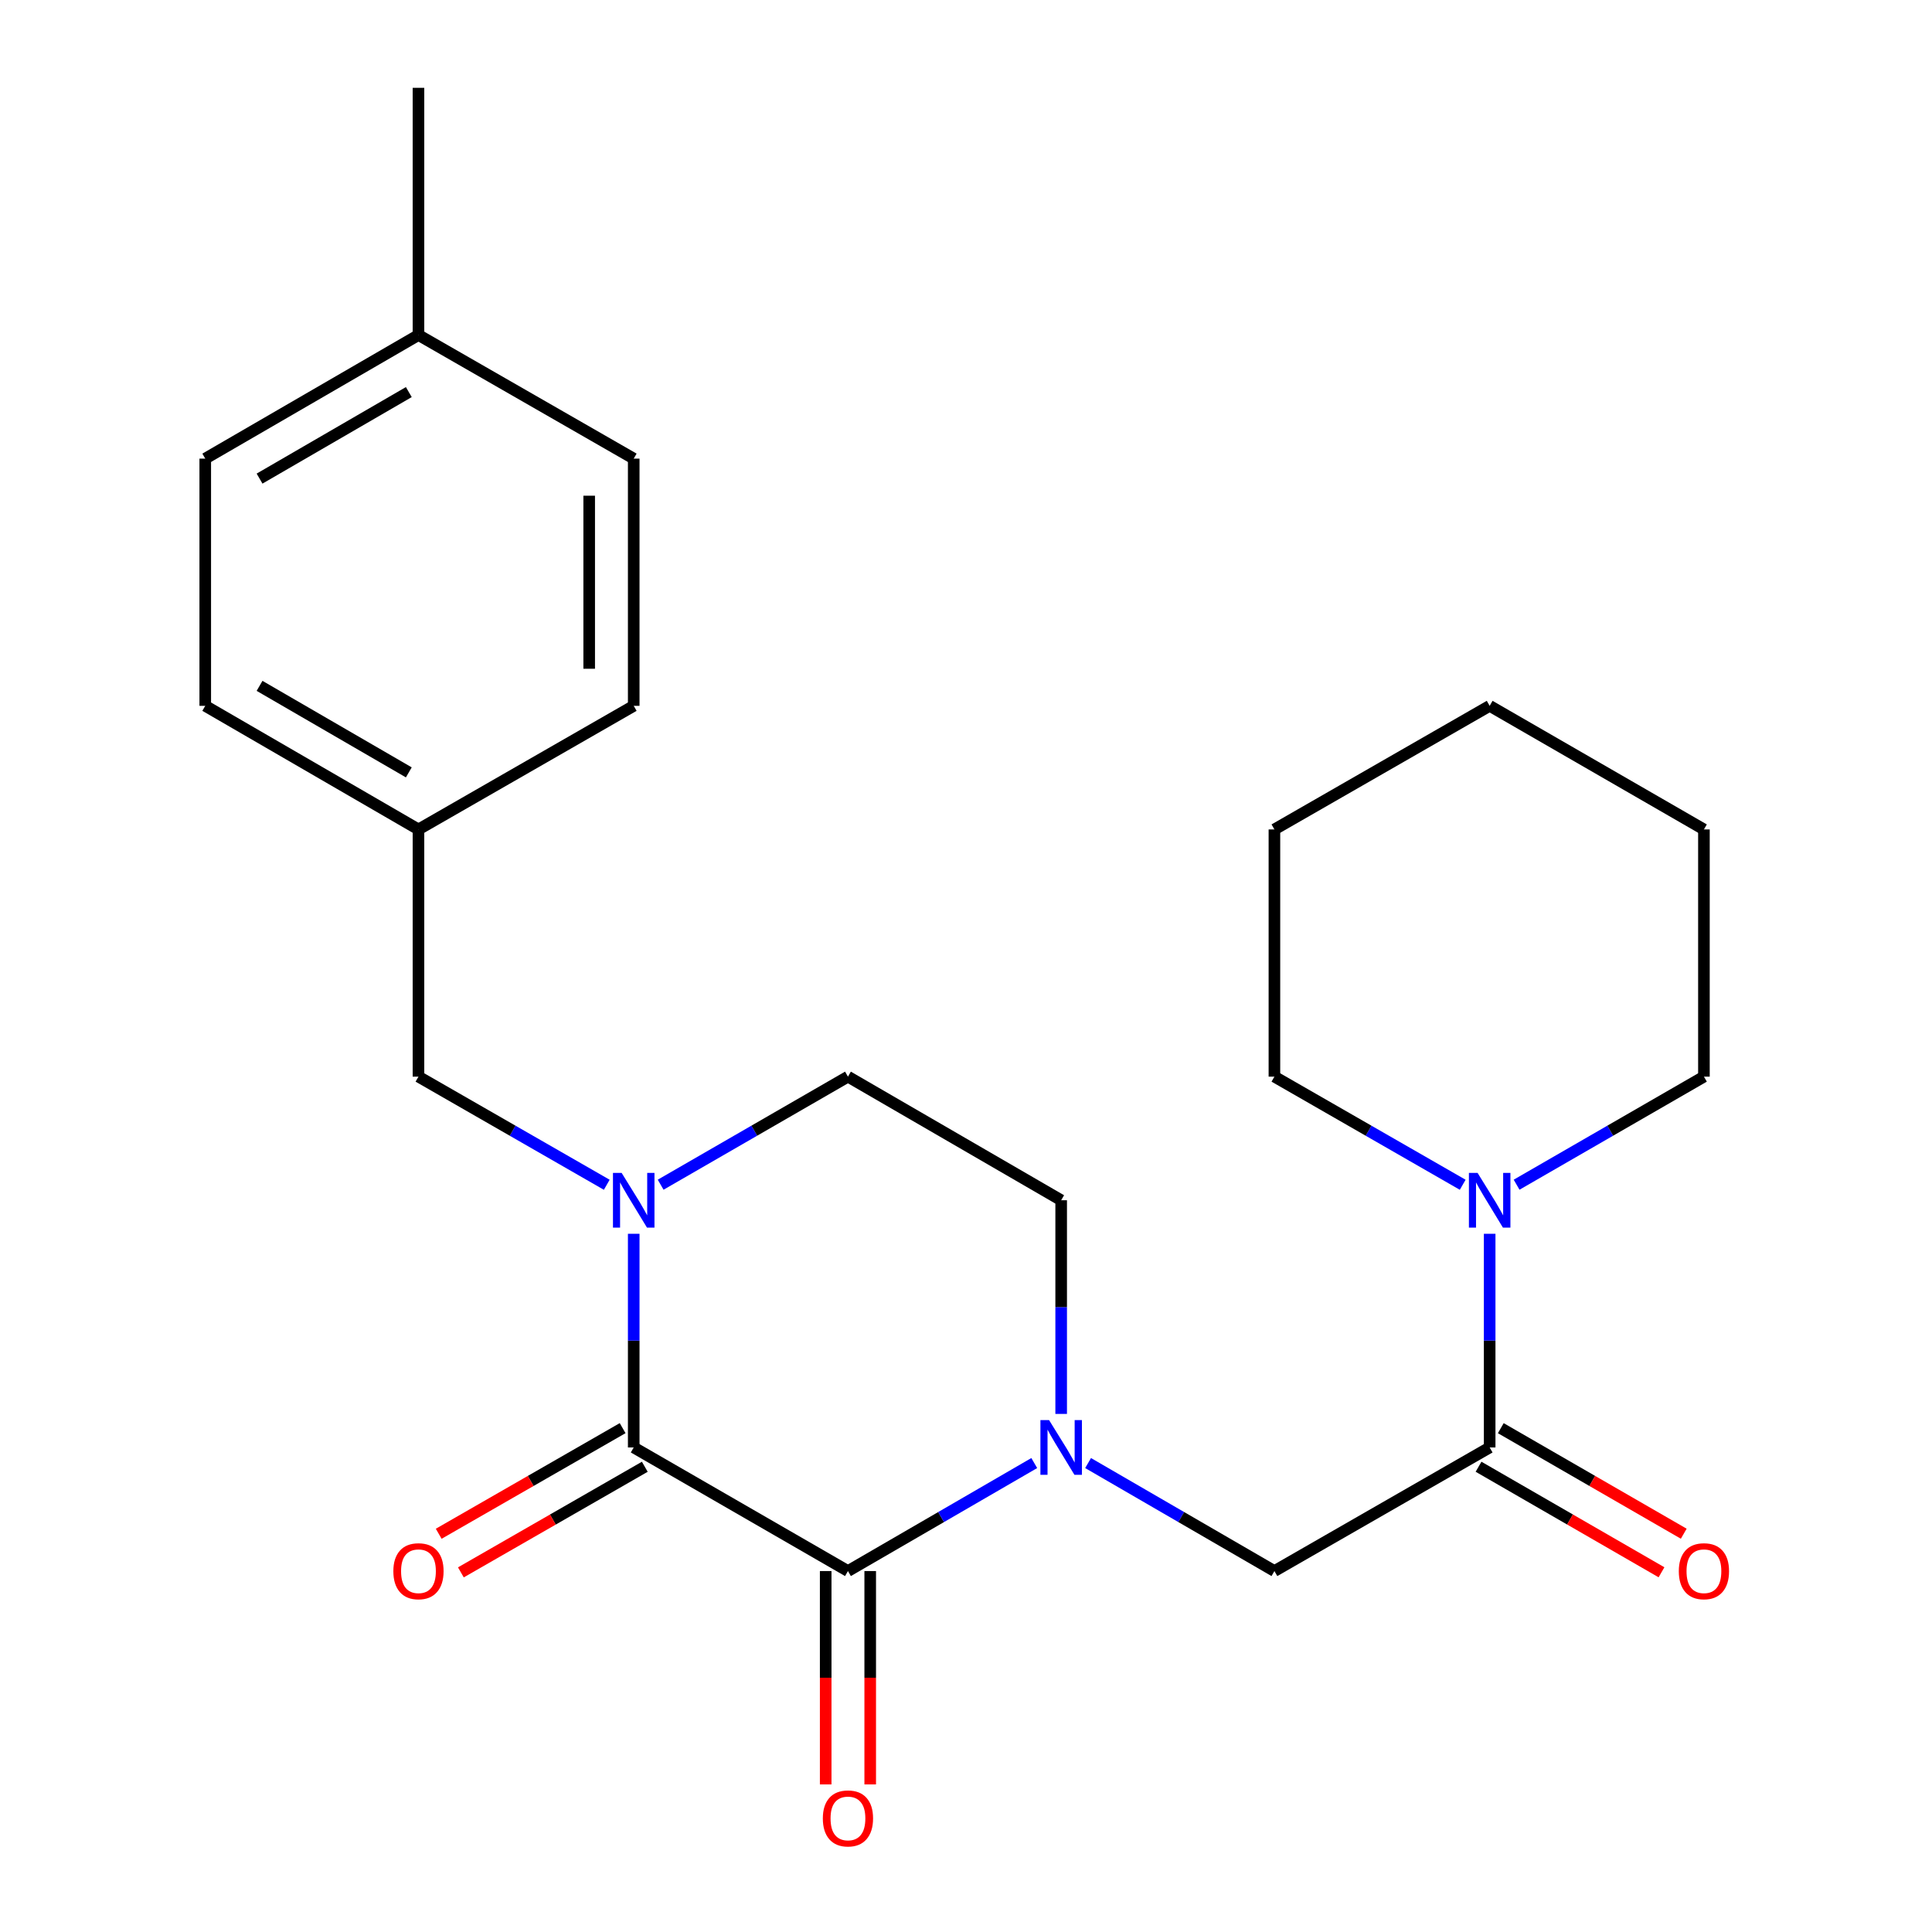 <?xml version='1.0' encoding='iso-8859-1'?>
<svg version='1.1' baseProfile='full'
              xmlns='http://www.w3.org/2000/svg'
                      xmlns:rdkit='http://www.rdkit.org/xml'
                      xmlns:xlink='http://www.w3.org/1999/xlink'
                  xml:space='preserve'
width='1000px' height='1000px' viewBox='0 0 1000 1000'>
<!-- END OF HEADER -->
<rect style='opacity:1.0;fill:#FFFFFF;stroke:none' width='1000' height='1000' x='0' y='0'> </rect>
<path class='bond-0' d='M 438.898,813.176 L 328.011,749.2' style='fill:none;fill-rule:evenodd;stroke:#000000;stroke-width:6px;stroke-linecap:butt;stroke-linejoin:miter;stroke-opacity:1' />
<path class='bond-1' d='M 438.898,813.176 L 487.115,785.225' style='fill:none;fill-rule:evenodd;stroke:#000000;stroke-width:6px;stroke-linecap:butt;stroke-linejoin:miter;stroke-opacity:1' />
<path class='bond-1' d='M 487.115,785.225 L 535.331,757.274' style='fill:none;fill-rule:evenodd;stroke:#0000FF;stroke-width:6px;stroke-linecap:butt;stroke-linejoin:miter;stroke-opacity:1' />
<path class='bond-9' d='M 427.375,813.176 L 427.375,868.394' style='fill:none;fill-rule:evenodd;stroke:#000000;stroke-width:6px;stroke-linecap:butt;stroke-linejoin:miter;stroke-opacity:1' />
<path class='bond-9' d='M 427.375,868.394 L 427.375,923.611' style='fill:none;fill-rule:evenodd;stroke:#FF0000;stroke-width:6px;stroke-linecap:butt;stroke-linejoin:miter;stroke-opacity:1' />
<path class='bond-9' d='M 450.421,813.176 L 450.421,868.394' style='fill:none;fill-rule:evenodd;stroke:#000000;stroke-width:6px;stroke-linecap:butt;stroke-linejoin:miter;stroke-opacity:1' />
<path class='bond-9' d='M 450.421,868.394 L 450.421,923.611' style='fill:none;fill-rule:evenodd;stroke:#FF0000;stroke-width:6px;stroke-linecap:butt;stroke-linejoin:miter;stroke-opacity:1' />
<path class='bond-2' d='M 328.011,749.2 L 328.011,693.902' style='fill:none;fill-rule:evenodd;stroke:#000000;stroke-width:6px;stroke-linecap:butt;stroke-linejoin:miter;stroke-opacity:1' />
<path class='bond-2' d='M 328.011,693.902 L 328.011,638.605' style='fill:none;fill-rule:evenodd;stroke:#0000FF;stroke-width:6px;stroke-linecap:butt;stroke-linejoin:miter;stroke-opacity:1' />
<path class='bond-10' d='M 322.273,739.207 L 274.673,766.541' style='fill:none;fill-rule:evenodd;stroke:#000000;stroke-width:6px;stroke-linecap:butt;stroke-linejoin:miter;stroke-opacity:1' />
<path class='bond-10' d='M 274.673,766.541 L 227.073,793.875' style='fill:none;fill-rule:evenodd;stroke:#FF0000;stroke-width:6px;stroke-linecap:butt;stroke-linejoin:miter;stroke-opacity:1' />
<path class='bond-10' d='M 333.749,759.192 L 286.149,786.526' style='fill:none;fill-rule:evenodd;stroke:#000000;stroke-width:6px;stroke-linecap:butt;stroke-linejoin:miter;stroke-opacity:1' />
<path class='bond-10' d='M 286.149,786.526 L 238.549,813.859' style='fill:none;fill-rule:evenodd;stroke:#FF0000;stroke-width:6px;stroke-linecap:butt;stroke-linejoin:miter;stroke-opacity:1' />
<path class='bond-5' d='M 563.19,757.274 L 611.413,785.225' style='fill:none;fill-rule:evenodd;stroke:#0000FF;stroke-width:6px;stroke-linecap:butt;stroke-linejoin:miter;stroke-opacity:1' />
<path class='bond-5' d='M 611.413,785.225 L 659.636,813.176' style='fill:none;fill-rule:evenodd;stroke:#000000;stroke-width:6px;stroke-linecap:butt;stroke-linejoin:miter;stroke-opacity:1' />
<path class='bond-7' d='M 549.261,731.841 L 549.261,676.543' style='fill:none;fill-rule:evenodd;stroke:#0000FF;stroke-width:6px;stroke-linecap:butt;stroke-linejoin:miter;stroke-opacity:1' />
<path class='bond-7' d='M 549.261,676.543 L 549.261,621.246' style='fill:none;fill-rule:evenodd;stroke:#000000;stroke-width:6px;stroke-linecap:butt;stroke-linejoin:miter;stroke-opacity:1' />
<path class='bond-6' d='M 314.059,613.234 L 265.329,585.252' style='fill:none;fill-rule:evenodd;stroke:#0000FF;stroke-width:6px;stroke-linecap:butt;stroke-linejoin:miter;stroke-opacity:1' />
<path class='bond-6' d='M 265.329,585.252 L 216.599,557.269' style='fill:none;fill-rule:evenodd;stroke:#000000;stroke-width:6px;stroke-linecap:butt;stroke-linejoin:miter;stroke-opacity:1' />
<path class='bond-24' d='M 341.952,613.203 L 390.425,585.236' style='fill:none;fill-rule:evenodd;stroke:#0000FF;stroke-width:6px;stroke-linecap:butt;stroke-linejoin:miter;stroke-opacity:1' />
<path class='bond-24' d='M 390.425,585.236 L 438.898,557.269' style='fill:none;fill-rule:evenodd;stroke:#000000;stroke-width:6px;stroke-linecap:butt;stroke-linejoin:miter;stroke-opacity:1' />
<path class='bond-3' d='M 771.048,749.2 L 659.636,813.176' style='fill:none;fill-rule:evenodd;stroke:#000000;stroke-width:6px;stroke-linecap:butt;stroke-linejoin:miter;stroke-opacity:1' />
<path class='bond-4' d='M 771.048,749.2 L 771.048,693.902' style='fill:none;fill-rule:evenodd;stroke:#000000;stroke-width:6px;stroke-linecap:butt;stroke-linejoin:miter;stroke-opacity:1' />
<path class='bond-4' d='M 771.048,693.902 L 771.048,638.605' style='fill:none;fill-rule:evenodd;stroke:#0000FF;stroke-width:6px;stroke-linecap:butt;stroke-linejoin:miter;stroke-opacity:1' />
<path class='bond-11' d='M 765.29,759.181 L 812.639,786.496' style='fill:none;fill-rule:evenodd;stroke:#000000;stroke-width:6px;stroke-linecap:butt;stroke-linejoin:miter;stroke-opacity:1' />
<path class='bond-11' d='M 812.639,786.496 L 859.989,813.811' style='fill:none;fill-rule:evenodd;stroke:#FF0000;stroke-width:6px;stroke-linecap:butt;stroke-linejoin:miter;stroke-opacity:1' />
<path class='bond-11' d='M 776.806,739.219 L 824.155,766.534' style='fill:none;fill-rule:evenodd;stroke:#000000;stroke-width:6px;stroke-linecap:butt;stroke-linejoin:miter;stroke-opacity:1' />
<path class='bond-11' d='M 824.155,766.534 L 871.505,793.849' style='fill:none;fill-rule:evenodd;stroke:#FF0000;stroke-width:6px;stroke-linecap:butt;stroke-linejoin:miter;stroke-opacity:1' />
<path class='bond-18' d='M 784.988,613.204 L 833.468,585.236' style='fill:none;fill-rule:evenodd;stroke:#0000FF;stroke-width:6px;stroke-linecap:butt;stroke-linejoin:miter;stroke-opacity:1' />
<path class='bond-18' d='M 833.468,585.236 L 881.948,557.269' style='fill:none;fill-rule:evenodd;stroke:#000000;stroke-width:6px;stroke-linecap:butt;stroke-linejoin:miter;stroke-opacity:1' />
<path class='bond-19' d='M 757.096,613.234 L 708.366,585.252' style='fill:none;fill-rule:evenodd;stroke:#0000FF;stroke-width:6px;stroke-linecap:butt;stroke-linejoin:miter;stroke-opacity:1' />
<path class='bond-19' d='M 708.366,585.252 L 659.636,557.269' style='fill:none;fill-rule:evenodd;stroke:#000000;stroke-width:6px;stroke-linecap:butt;stroke-linejoin:miter;stroke-opacity:1' />
<path class='bond-12' d='M 216.599,557.269 L 216.599,429.316' style='fill:none;fill-rule:evenodd;stroke:#000000;stroke-width:6px;stroke-linecap:butt;stroke-linejoin:miter;stroke-opacity:1' />
<path class='bond-8' d='M 549.261,621.246 L 438.898,557.269' style='fill:none;fill-rule:evenodd;stroke:#000000;stroke-width:6px;stroke-linecap:butt;stroke-linejoin:miter;stroke-opacity:1' />
<path class='bond-14' d='M 216.599,429.316 L 328.011,365.339' style='fill:none;fill-rule:evenodd;stroke:#000000;stroke-width:6px;stroke-linecap:butt;stroke-linejoin:miter;stroke-opacity:1' />
<path class='bond-15' d='M 216.599,429.316 L 106.237,365.339' style='fill:none;fill-rule:evenodd;stroke:#000000;stroke-width:6px;stroke-linecap:butt;stroke-linejoin:miter;stroke-opacity:1' />
<path class='bond-15' d='M 211.602,399.781 L 134.349,354.998' style='fill:none;fill-rule:evenodd;stroke:#000000;stroke-width:6px;stroke-linecap:butt;stroke-linejoin:miter;stroke-opacity:1' />
<path class='bond-13' d='M 216.599,173.408 L 106.237,237.385' style='fill:none;fill-rule:evenodd;stroke:#000000;stroke-width:6px;stroke-linecap:butt;stroke-linejoin:miter;stroke-opacity:1' />
<path class='bond-13' d='M 211.602,202.942 L 134.349,247.726' style='fill:none;fill-rule:evenodd;stroke:#000000;stroke-width:6px;stroke-linecap:butt;stroke-linejoin:miter;stroke-opacity:1' />
<path class='bond-20' d='M 216.599,173.408 L 216.599,45.455' style='fill:none;fill-rule:evenodd;stroke:#000000;stroke-width:6px;stroke-linecap:butt;stroke-linejoin:miter;stroke-opacity:1' />
<path class='bond-25' d='M 216.599,173.408 L 328.011,237.385' style='fill:none;fill-rule:evenodd;stroke:#000000;stroke-width:6px;stroke-linecap:butt;stroke-linejoin:miter;stroke-opacity:1' />
<path class='bond-17' d='M 328.011,365.339 L 328.011,237.385' style='fill:none;fill-rule:evenodd;stroke:#000000;stroke-width:6px;stroke-linecap:butt;stroke-linejoin:miter;stroke-opacity:1' />
<path class='bond-17' d='M 304.966,346.146 L 304.966,256.578' style='fill:none;fill-rule:evenodd;stroke:#000000;stroke-width:6px;stroke-linecap:butt;stroke-linejoin:miter;stroke-opacity:1' />
<path class='bond-16' d='M 106.237,365.339 L 106.237,237.385' style='fill:none;fill-rule:evenodd;stroke:#000000;stroke-width:6px;stroke-linecap:butt;stroke-linejoin:miter;stroke-opacity:1' />
<path class='bond-22' d='M 881.948,557.269 L 881.948,429.316' style='fill:none;fill-rule:evenodd;stroke:#000000;stroke-width:6px;stroke-linecap:butt;stroke-linejoin:miter;stroke-opacity:1' />
<path class='bond-21' d='M 659.636,557.269 L 659.636,429.316' style='fill:none;fill-rule:evenodd;stroke:#000000;stroke-width:6px;stroke-linecap:butt;stroke-linejoin:miter;stroke-opacity:1' />
<path class='bond-23' d='M 659.636,429.316 L 771.048,365.339' style='fill:none;fill-rule:evenodd;stroke:#000000;stroke-width:6px;stroke-linecap:butt;stroke-linejoin:miter;stroke-opacity:1' />
<path class='bond-26' d='M 881.948,429.316 L 771.048,365.339' style='fill:none;fill-rule:evenodd;stroke:#000000;stroke-width:6px;stroke-linecap:butt;stroke-linejoin:miter;stroke-opacity:1' />
<path  class='atom-2' d='M 543.001 735.04
L 552.281 750.04
Q 553.201 751.52, 554.681 754.2
Q 556.161 756.88, 556.241 757.04
L 556.241 735.04
L 560.001 735.04
L 560.001 763.36
L 556.121 763.36
L 546.161 746.96
Q 545.001 745.04, 543.761 742.84
Q 542.561 740.64, 542.201 739.96
L 542.201 763.36
L 538.521 763.36
L 538.521 735.04
L 543.001 735.04
' fill='#0000FF'/>
<path  class='atom-3' d='M 321.751 607.086
L 331.031 622.086
Q 331.951 623.566, 333.431 626.246
Q 334.911 628.926, 334.991 629.086
L 334.991 607.086
L 338.751 607.086
L 338.751 635.406
L 334.871 635.406
L 324.911 619.006
Q 323.751 617.086, 322.511 614.886
Q 321.311 612.686, 320.951 612.006
L 320.951 635.406
L 317.271 635.406
L 317.271 607.086
L 321.751 607.086
' fill='#0000FF'/>
<path  class='atom-5' d='M 764.788 607.086
L 774.068 622.086
Q 774.988 623.566, 776.468 626.246
Q 777.948 628.926, 778.028 629.086
L 778.028 607.086
L 781.788 607.086
L 781.788 635.406
L 777.908 635.406
L 767.948 619.006
Q 766.788 617.086, 765.548 614.886
Q 764.348 612.686, 763.988 612.006
L 763.988 635.406
L 760.308 635.406
L 760.308 607.086
L 764.788 607.086
' fill='#0000FF'/>
<path  class='atom-10' d='M 425.898 941.21
Q 425.898 934.41, 429.258 930.61
Q 432.618 926.81, 438.898 926.81
Q 445.178 926.81, 448.538 930.61
Q 451.898 934.41, 451.898 941.21
Q 451.898 948.09, 448.498 952.01
Q 445.098 955.89, 438.898 955.89
Q 432.658 955.89, 429.258 952.01
Q 425.898 948.13, 425.898 941.21
M 438.898 952.69
Q 443.218 952.69, 445.538 949.81
Q 447.898 946.89, 447.898 941.21
Q 447.898 935.65, 445.538 932.85
Q 443.218 930.01, 438.898 930.01
Q 434.578 930.01, 432.218 932.81
Q 429.898 935.61, 429.898 941.21
Q 429.898 946.93, 432.218 949.81
Q 434.578 952.69, 438.898 952.69
' fill='#FF0000'/>
<path  class='atom-11' d='M 203.599 813.256
Q 203.599 806.456, 206.959 802.656
Q 210.319 798.856, 216.599 798.856
Q 222.879 798.856, 226.239 802.656
Q 229.599 806.456, 229.599 813.256
Q 229.599 820.136, 226.199 824.056
Q 222.799 827.936, 216.599 827.936
Q 210.359 827.936, 206.959 824.056
Q 203.599 820.176, 203.599 813.256
M 216.599 824.736
Q 220.919 824.736, 223.239 821.856
Q 225.599 818.936, 225.599 813.256
Q 225.599 807.696, 223.239 804.896
Q 220.919 802.056, 216.599 802.056
Q 212.279 802.056, 209.919 804.856
Q 207.599 807.656, 207.599 813.256
Q 207.599 818.976, 209.919 821.856
Q 212.279 824.736, 216.599 824.736
' fill='#FF0000'/>
<path  class='atom-12' d='M 868.948 813.256
Q 868.948 806.456, 872.308 802.656
Q 875.668 798.856, 881.948 798.856
Q 888.228 798.856, 891.588 802.656
Q 894.948 806.456, 894.948 813.256
Q 894.948 820.136, 891.548 824.056
Q 888.148 827.936, 881.948 827.936
Q 875.708 827.936, 872.308 824.056
Q 868.948 820.176, 868.948 813.256
M 881.948 824.736
Q 886.268 824.736, 888.588 821.856
Q 890.948 818.936, 890.948 813.256
Q 890.948 807.696, 888.588 804.896
Q 886.268 802.056, 881.948 802.056
Q 877.628 802.056, 875.268 804.856
Q 872.948 807.656, 872.948 813.256
Q 872.948 818.976, 875.268 821.856
Q 877.628 824.736, 881.948 824.736
' fill='#FF0000'/>
</svg>
